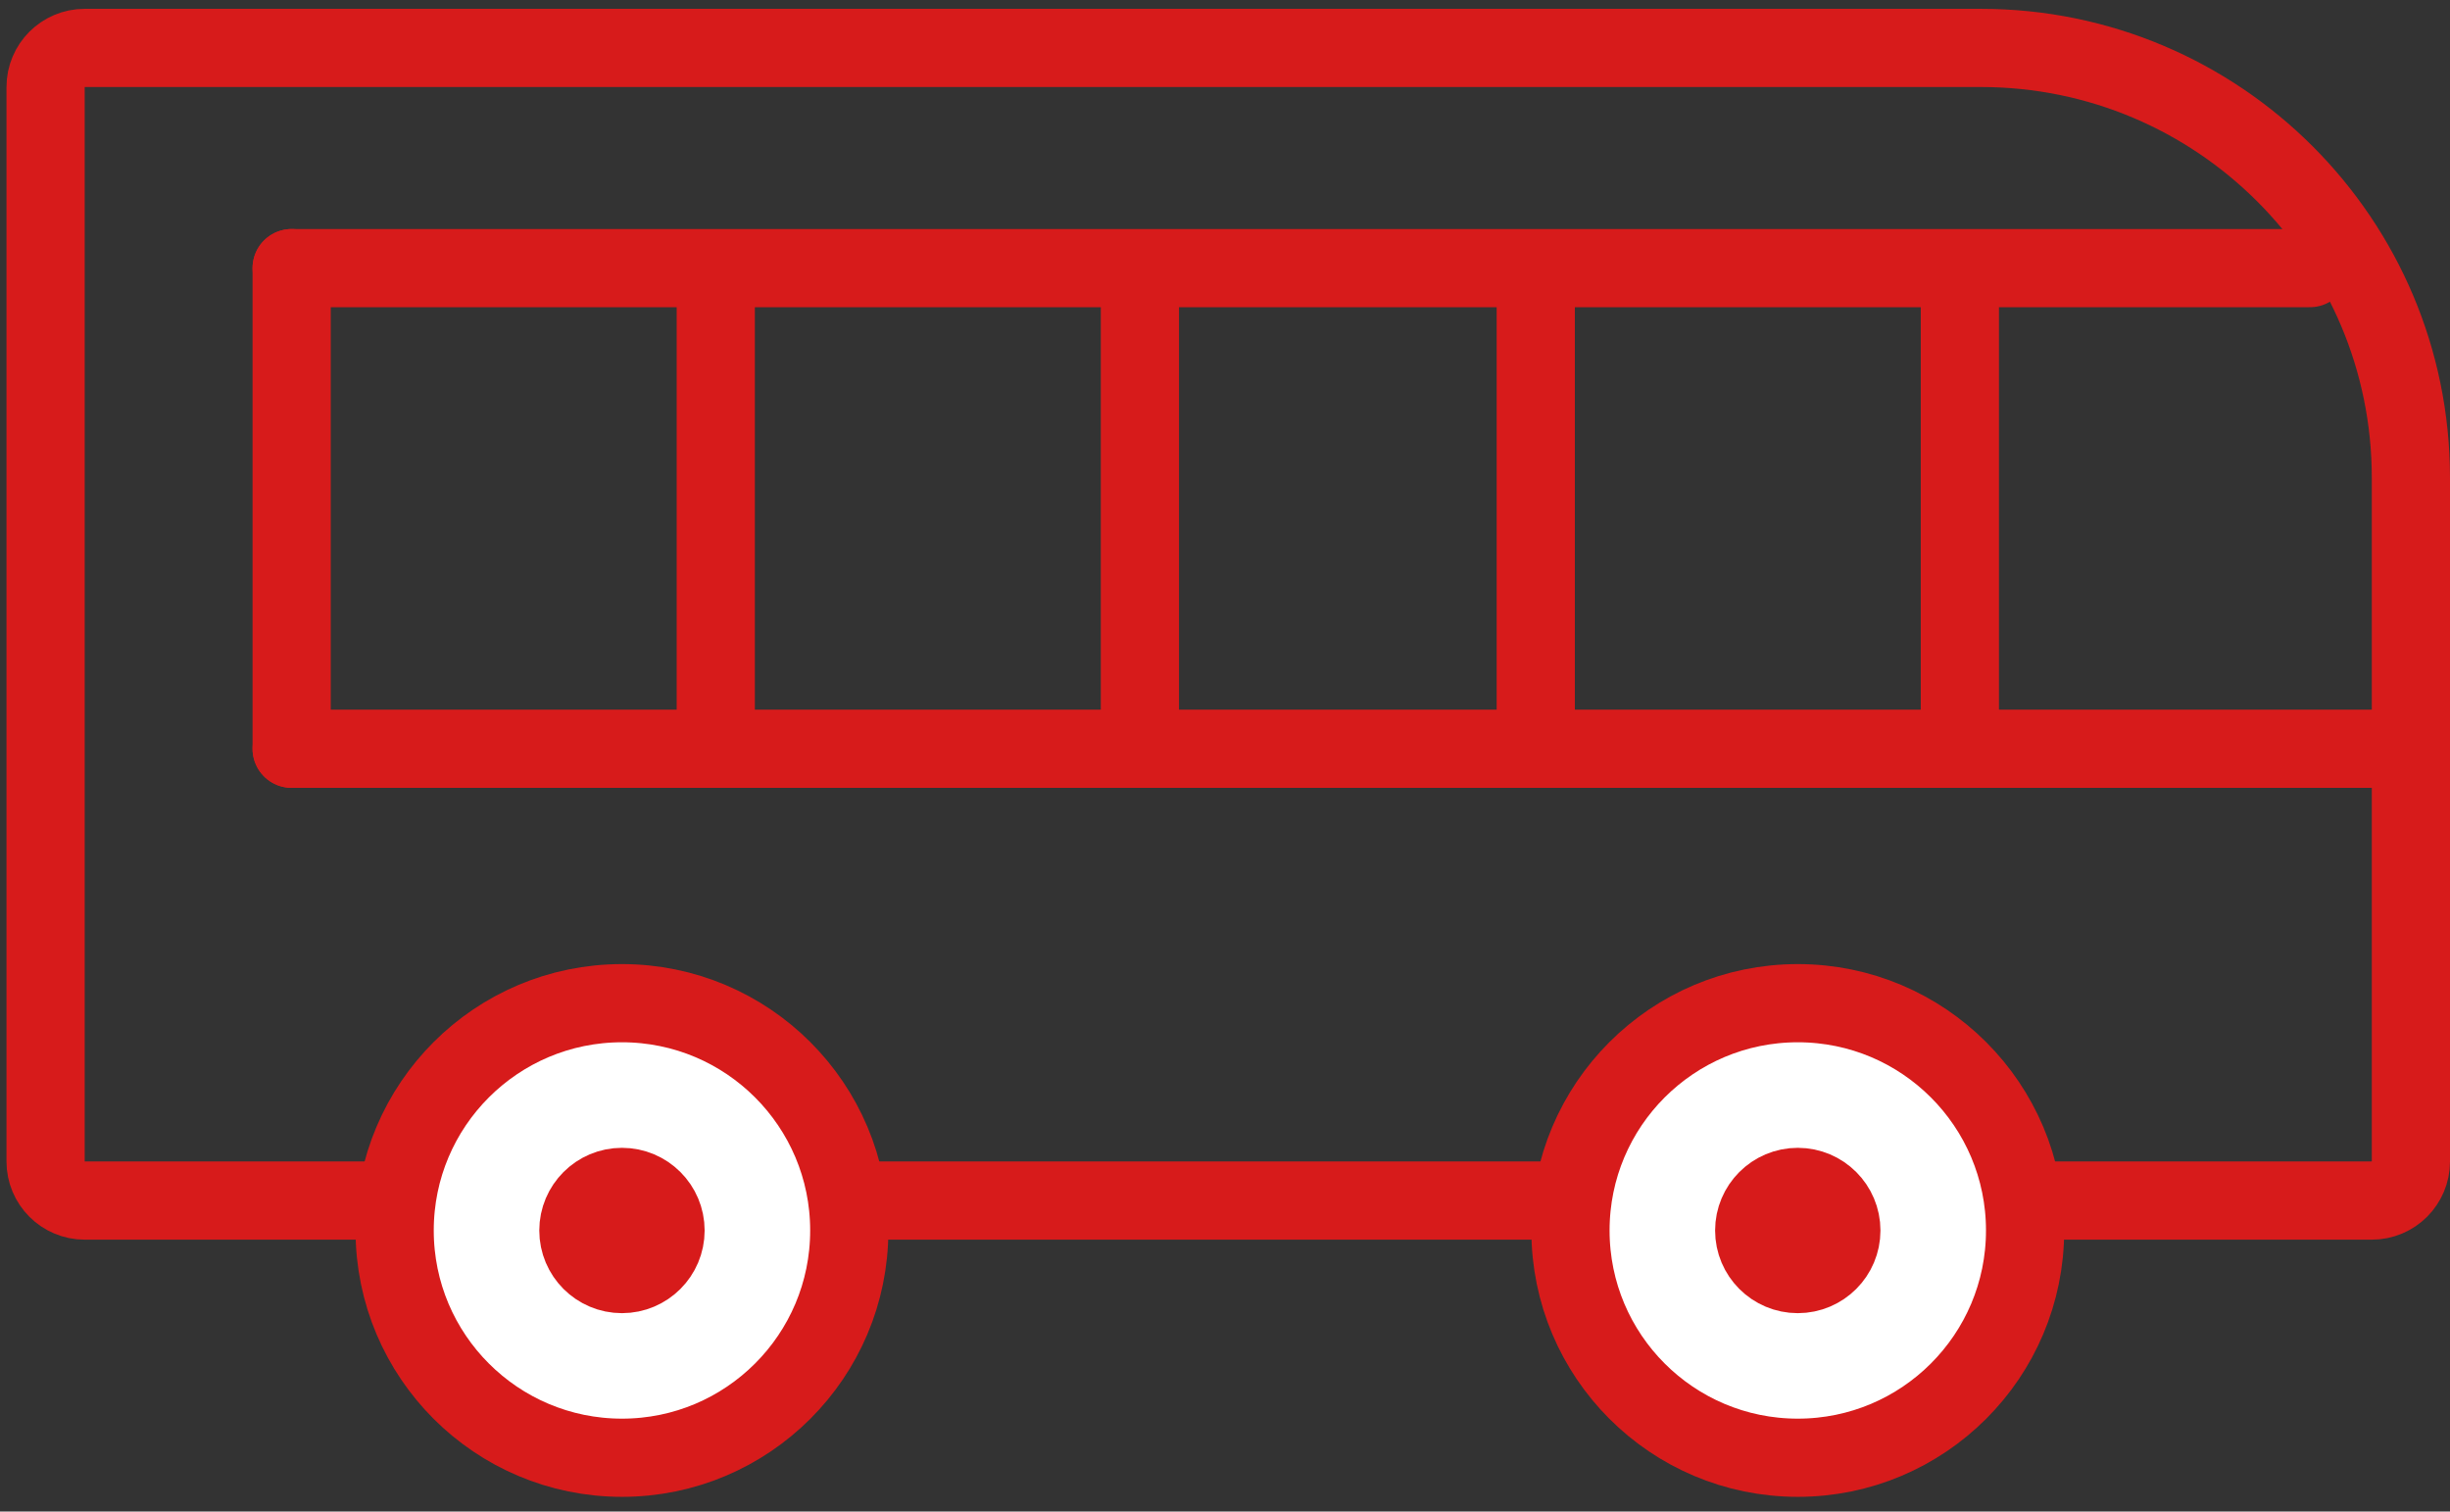 <svg width="94" height="58" viewBox="0 0 94 58" fill="none" xmlns="http://www.w3.org/2000/svg">
<rect x="0" y="0" width="94" height="58" fill="#333333" stroke="none"/>
<path d="M1.749 3.339C1.749 2.51 2.421 1.839 3.249 1.839H76C85.113 1.839 92.5 9.226 92.5 18.339V44.567C92.5 45.395 91.829 46.067 91 46.067H3.249C2.421 46.067 1.749 45.395 1.749 44.567V3.339Z" stroke="#d71b1b" stroke-width="3"/>
<circle cx="23.863" cy="47.214" r="8.721" fill="white" stroke="#d71b1b" stroke-width="3"/>
<path d="M11.19 10.288V28.73" stroke="#d71b1b" stroke-width="3" stroke-linecap="round" stroke-linejoin="round"/>
<path d="M27.462 11.373V28.73" stroke="#d71b1b" stroke-width="3" stroke-linecap="round" stroke-linejoin="round"/>
<path d="M43.735 11.373V28.73" stroke="#d71b1b" stroke-width="3" stroke-linecap="round" stroke-linejoin="round"/>
<path d="M58.923 11.373V28.73" stroke="#d71b1b" stroke-width="3" stroke-linecap="round" stroke-linejoin="round"/>
<path d="M75.195 11.373V28.73" stroke="#d71b1b" stroke-width="3" stroke-linecap="round" stroke-linejoin="round"/>
<mask id="path-8-inside-1_412_950" fill="white">
<rect x="86.951" y="32.764" width="7.049" height="7.049" rx="2"/>
</mask>
<rect x="86.951" y="32.764" width="7.049" height="7.049" rx="2" stroke="#d71b1b" stroke-width="6" mask="url(#path-8-inside-1_412_950)"/>
<mask id="path-9-inside-2_412_950" fill="white">
<rect x="0.249" y="32.764" width="7.049" height="7.049" rx="2"/>
</mask>
<rect x="0.249" y="32.764" width="7.049" height="7.049" rx="2" stroke="#d71b1b" stroke-width="6" mask="url(#path-9-inside-2_412_950)"/>
<path d="M11.19 10.288H88.626M11.19 28.73H91.468" stroke="#d71b1b" stroke-width="3" stroke-linecap="round" stroke-linejoin="round"/>
<circle cx="68.976" cy="47.214" r="8.721" fill="white" stroke="#d71b1b" stroke-width="3"/>
<circle cx="68.976" cy="47.215" r="1.672" fill="#d71b1b" stroke="#d71b1b" stroke-width="3"/>
<circle cx="23.863" cy="47.215" r="1.672" fill="#d71b1b" stroke="#d71b1b" stroke-width="3"/>
</svg>
